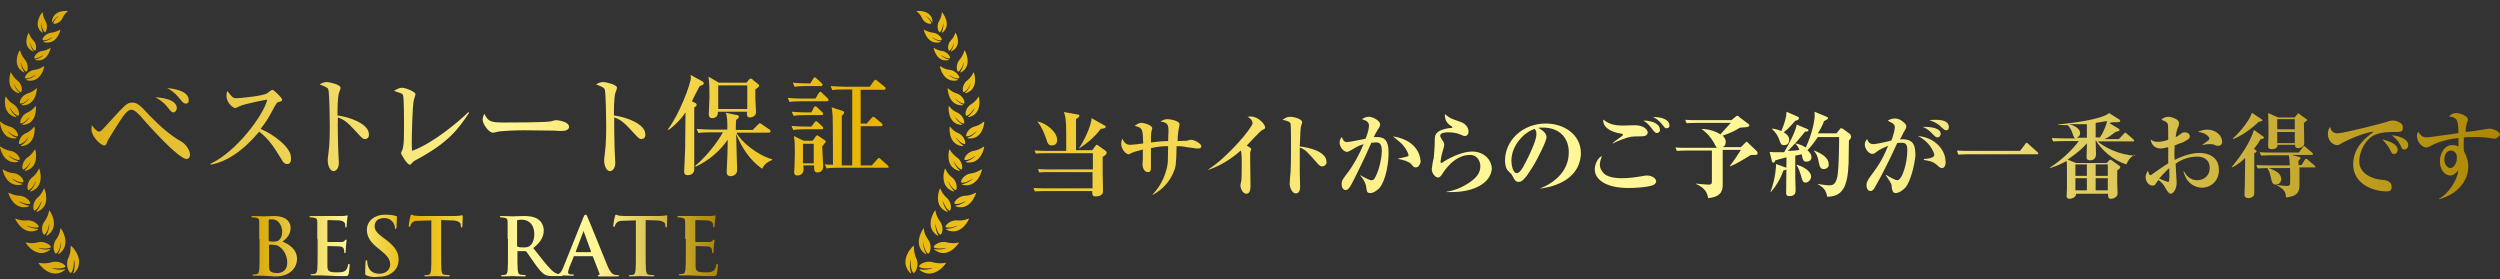 <?xml version="1.0" encoding="utf-8"?>
<!-- Generator: Adobe Illustrator 26.1.0, SVG Export Plug-In . SVG Version: 6.00 Build 0)  -->
<svg version="1.1" id="レイヤー_1" xmlns="http://www.w3.org/2000/svg" xmlns:xlink="http://www.w3.org/1999/xlink" x="0px"
	 y="0px" viewBox="0 0 740.7 82.7" style="enable-background:new 0 0 740.7 82.7;" xml:space="preserve">
<rect x="0" y="0" width="740.7" height="82.7" fill="#333333" stroke="none"/>
<style type="text/css">
	.st0{fill:url(#SVGID_1_);}
	.st1{fill:url(#SVGID_00000089566364436132125320000016493602076617885335_);}
</style>
<linearGradient id="SVGID_1_" gradientUnits="userSpaceOnUse" x1="-1.108249e-02" y1="42.146" x2="740.7" y2="42.146">
	<stop  offset="0" style="stop-color:#D7A400"/>
	<stop  offset="0.202" style="stop-color:#FFF697"/>
	<stop  offset="0.348" style="stop-color:#E7B400"/>
	<stop  offset="0.567" style="stop-color:#FFF697"/>
	<stop  offset="0.742" style="stop-color:#FFF697"/>
	<stop  offset="1" style="stop-color:#AC8600"/>
</linearGradient>
<path class="st0" d="M55.3,47.1c-2.5,0-11.8-10.6-12.1-10.9c-2.5-3-3.5-3.7-4.3-3.7c-1.1,0-2.4,1.8-3.4,3.4
	c-0.5,0.7-3.3,5.2-3.5,5.6c-0.6,1.4-0.6,1.6-1.1,1.6c-1,0-3.8-2.6-3.8-4.8c0-0.5,0.1-0.8,0.1-1.2c0.5,0.7,1.5,1.9,2.1,1.9
	c0.4,0,0.8-0.3,1.5-1.1c4.2-4.6,5.9-6.5,6.9-7.1c0.5-0.3,0.9-0.4,1.5-0.4c1.3,0,2.2,0.6,4.9,3.6c2.9,3,6.1,6,9.9,8.1
	c0.5,0.3,2.3,2,2.3,3.8C56.3,46.3,56,47.1,55.3,47.1z M51.4,33.3c-0.5,0-0.7-0.2-1.9-1.7C48.2,30,47,29.4,46,28.8
	c1.2,0.1,6.4,0.4,6.4,3.3C52.3,32.6,52,33.3,51.4,33.3z M55.1,30.7c-0.5,0-0.9-0.2-1.8-1.4c-1.5-1.9-3.1-2.9-3.8-3.2
	c1.5,0.1,6.4,0.7,6.4,3.5C56,30.4,55.5,30.7,55.1,30.7z M85.1,48.6c-0.9,0-1.4-0.8-1.7-1.4c-2.5-4.1-4-6.2-6.6-8.2
	c-4.9,5.9-9.9,9-14.4,9.8v-0.3c7.7-3.6,15.7-14.4,16.8-19c-0.1,0-6.6,1.2-8.3,2C70,32,69.8,32,69.6,32c-0.5,0-2.5-1.5-2.5-3.6
	c0-0.8,0.1-1.1,0.3-1.4c1.3,1.7,1.6,2.1,2.6,2.1c0.8,0,7.9-0.6,9.2-1.5c0.2-0.2,1.3-1,1.5-1c0.4,0,2.9,2.4,2.9,2.9
	c0,0.4-0.2,0.5-1.3,0.8c-0.3,0.1-0.4,0.4-0.9,1.2c-2.1,3.9-2.5,4.5-4.2,6.7c3.9,1.6,9,5.5,9,8.4C86.3,47.6,86.1,48.6,85.1,48.6z
	 M108.1,41.2c-0.5,0-0.9-0.4-1.4-0.9c-3.4-3.7-4.3-4.7-6.6-5.5c-0.1,2,0.1,9.1,0.1,9.3c0,0.6,0.2,3.6,0.2,4.2c0,1.4-0.7,2.4-1.6,2.4
	s-1.7-1.4-1.7-3.2c0-0.4,0-0.5,0.2-2c0.4-2.7,0.4-6.7,0.4-8.6c0-1.6-0.1-9.1-0.4-10.3c-0.1-0.4-0.2-0.7-2.6-1.6
	c0.5-0.3,1.3-0.7,2.1-0.7c0.6,0,4.1,0.7,4.1,1.7c0,0.3-0.4,1.4-0.5,1.6c-0.4,1.6-0.4,4.8-0.4,6.6c3.7,0.5,9.3,2.5,9.3,5.6
	C109.4,40.8,108.7,41.2,108.1,41.2z M123.8,47.1c-1.2,0.6-1.4,0.8-1.9,1.4c-0.3,0.3-0.4,0.3-0.5,0.3c-0.8,0-2.6-3.2-2.6-3.4
	s0.4-0.9,0.4-1c0.3-0.7,0.3-1.7,0.4-2.1c0.1-1,0.1-5,0.1-6.2c0-1,0-7.3-0.3-7.9c-0.1-0.3-0.4-0.5-1-0.7c-0.2-0.1-1.4-0.5-1.7-0.6
	c1.1-0.6,1.7-0.9,2.4-0.9c1.1,0,4,1.2,4,1.9c0,0.3-0.5,1.6-0.5,1.8c-0.4,1.6-0.6,10.2-0.6,12.5c0,1.1,0,1.8,0.1,2.5
	c6.5-2.4,13.9-8.8,16.7-11.5l0.2,0.2C135.8,38.2,133,42.1,123.8,47.1z M166.4,38.8c-0.5,0-1.3,0-2-0.1c-0.6,0-8.5-0.1-9-0.1
	c-1.9,0-6.8,0.1-8.3,0.5c-0.6,0.2-0.8,0.2-1.1,0.2c-1.2,0-3-2.6-3-3.8c0-0.4,0.1-1,0.5-1.8c1.1,2.3,1.9,2.6,5.8,2.6
	c1.9,0,13.1,0,14.2-0.4c0.5-0.2,0.9-0.3,1.3-0.3c0.1,0,3.8,0.3,3.8,2C168.6,38.2,168,38.8,166.4,38.8z M190,41.2
	c-0.5,0-0.9-0.4-1.4-0.9c-3.4-3.7-4.3-4.7-6.6-5.5c-0.1,2,0.1,9.1,0.1,9.3c0,0.6,0.2,3.6,0.2,4.2c0,1.4-0.7,2.4-1.6,2.4
	c-0.9,0-1.7-1.4-1.7-3.2c0-0.4,0-0.5,0.2-2c0.4-2.7,0.4-6.7,0.4-8.6c0-1.6-0.1-9.1-0.4-10.3c-0.1-0.4-0.2-0.7-2.6-1.6
	c0.5-0.3,1.3-0.7,2.1-0.7c0.6,0,4.1,0.7,4.1,1.7c0,0.3-0.4,1.4-0.5,1.6c-0.4,1.6-0.4,4.8-0.4,6.6c3.7,0.5,9.3,2.5,9.3,5.6
	C191.3,40.8,190.6,41.2,190,41.2z M206,30.5c0.3,0.1,0.4,0.4,0.4,0.6c0,0.4-0.4,0.5-0.7,0.7c0,4.5,0,13.7,0,18.3
	c0,1.8-1.7,1.8-2,1.8c-0.6,0-1-0.3-1-1c0-0.3,0.3-6.1,0.3-7.2c0-2.1,0.1-8.3,0.1-10.4c-1.8,2.7-3.8,4.3-5,5.2l-0.2-0.2
	c3.4-4.4,6.8-13.6,6.8-15.3c0-0.2-0.1-0.5-0.1-0.8l3.5,1.9c0.3,0.2,0.4,0.4,0.4,0.6c0,0.3-0.3,0.5-0.5,0.5c-0.1,0.1-0.5,0.2-0.7,0.3
	c-0.4,0.7-2,3.8-2.3,4.5L206,30.5z M210.4,39.2c-2,0-2.7,0.1-3.5,0.2l-0.5-1.2c1.6,0.1,3.1,0.2,4.6,0.2h4.5c0-2.6,0-3.8-0.5-5
	l3.4,0.7c0.1,0,0.5,0.1,0.5,0.5s-0.4,0.6-0.8,0.9c-0.1,1.2-0.1,2.4-0.1,3h5l1.6-1.6c0.2-0.2,0.4-0.4,0.5-0.4s0.3,0.1,0.6,0.3
	l2.3,1.6c0.2,0.1,0.3,0.3,0.3,0.5c0,0.3-0.3,0.4-0.5,0.4h-9.6c1.3,2.7,6.3,6.7,10.6,7.9v0.2c-1.8,0.7-2.5,1.6-3,2.6
	c-3.6-2.5-6-6.2-7.7-10.3c0,1.7,0.3,9.2,0.3,10.7c0,1.4-1.3,1.8-1.9,1.8c-1.1,0-1.2-0.8-1.2-1.3c0-0.7,0.2-4,0.2-4.6
	c0.1-2.2,0.1-3.5,0.1-4.9c-2.4,3.5-5.7,6.2-9.5,8l-0.1-0.3c4.8-4,7.8-9.2,8.2-9.9C214.2,39.2,210.4,39.2,210.4,39.2z M221.2,24.5
	l0.6-0.8c0.2-0.2,0.4-0.4,0.6-0.4c0.3,0,0.5,0.1,0.7,0.4l1.5,1.2c0.3,0.2,0.3,0.4,0.3,0.5c0,0.4-0.7,0.8-1.1,1.1c0,0.6,0,1,0,2.8
	c0,0.6,0.2,3.3,0.2,3.9c0,1.4-1.5,1.6-1.8,1.6c-0.9,0-0.9-0.7-0.9-1.1v-0.6h-8.6c0,0.5,0,1.9-1.7,1.9c-0.7,0-1-0.5-1-1.1
	c0-0.4,0.2-4.5,0.2-5.3c0-1.7,0-4.4-0.3-5.9l3.1,1.8C213,24.5,221.2,24.5,221.2,24.5z M212.8,25.3v7h8.6v-7H212.8z M245,30h-7.6
	c-2,0-2.7,0.1-3.5,0.2l-0.5-1.2c2,0.2,4.2,0.2,4.6,0.2h3.6l0.9-1.5c0.1-0.2,0.3-0.5,0.5-0.5s0.5,0.2,0.6,0.4l1.6,1.5
	c0.1,0.1,0.3,0.4,0.3,0.5C245.4,30,245.2,30,245,30z M243.5,38.3h-5c-2,0-2.7,0.1-3.5,0.2l-0.5-1.2c2,0.2,4.3,0.2,4.6,0.2h1.3
	l0.9-1.2c0.3-0.4,0.4-0.4,0.5-0.4c0.2,0,0.4,0.2,0.6,0.4l1.2,1.1c0.1,0.1,0.3,0.3,0.3,0.5C244,38.2,243.7,38.3,243.5,38.3z
	 M243.4,34.1h-4.8c-2,0-2.7,0.1-3.5,0.2l-0.5-1.2c1.9,0.2,4.2,0.2,4.6,0.2h1.2l0.7-1.4c0.1-0.2,0.3-0.4,0.5-0.4s0.5,0.3,0.6,0.4
	l1.4,1.3c0,0,0.3,0.3,0.3,0.5C243.9,34.1,243.6,34.1,243.4,34.1z M243.2,25.5h-4.3c-2,0-2.7,0.1-3.5,0.2l-0.5-1.2
	c2,0.2,4.3,0.2,4.6,0.2h0.6l0.8-1.3c0.1-0.2,0.3-0.5,0.5-0.5s0.4,0.2,0.6,0.4l1.4,1.3c0.2,0.2,0.3,0.3,0.3,0.5
	C243.7,25.4,243.4,25.5,243.2,25.5z M243.6,43.4c0,0.9,0.3,5.1,0.3,5.9c0,1.7-1.4,1.8-1.7,1.8c-1,0-1-0.8-1-2.1H238
	c0,0.4,0.1,0.6,0.1,1.1c0,1.9-1.8,1.9-1.8,1.9c-1,0-1-0.7-1-1.1c0-0.2,0.1-1.3,0.1-1.5c0-1.4,0.1-2.7,0.1-4.1c0-1.7,0-3.5-0.3-5
	l2.9,1.4h2.7l0.9-1.3c0.1-0.1,0.2-0.3,0.4-0.3s0.4,0.2,0.6,0.3l1.6,1.1c0.2,0.2,0.4,0.3,0.4,0.5C244.5,42.3,243.7,43.2,243.6,43.4z
	 M241.1,42.6h-3.2v5.8h3.2V42.6z M262.8,49.7h-14.4c-2.3,0-2.9,0.1-3.5,0.2l-0.5-1.2c0.7,0.1,1.3,0.1,2.4,0.1
	c0-11.9-0.1-13.1-0.1-14.4c-0.1-1.5-0.2-1.9-0.3-2.6l3.1,1c0.5,0.2,0.6,0.3,0.6,0.6c0,0.2-0.3,0.6-0.7,0.9V49h3.1V26.5h-2.4
	c-2.3,0-2.9,0.1-3.5,0.2l-0.5-1.2c1.6,0.1,3.1,0.2,4.6,0.2h7l1.2-1.7c0.2-0.3,0.4-0.4,0.5-0.4s0.2,0.1,0.6,0.4l2.1,1.7
	c0.1,0.1,0.3,0.3,0.3,0.5c0,0.3-0.3,0.4-0.5,0.4H255v10h1.8l1.4-1.6c0.4-0.4,0.4-0.4,0.5-0.4c0.2,0,0.3,0.1,0.6,0.3l1.9,1.6
	c0.1,0.1,0.3,0.3,0.3,0.5c0,0.3-0.3,0.4-0.5,0.4h-6V49h3.3l1.6-1.8c0.4-0.4,0.4-0.4,0.5-0.4c0.2,0,0.4,0.2,0.6,0.4l2,1.8
	c0.1,0.1,0.3,0.3,0.3,0.5C263.3,49.7,263,49.7,262.8,49.7z M326.7,46.5c0,0.7,0,4.2,0,4.9s0.1,4.8,0.1,5.1c0,0.7-0.1,1-0.6,1.3
	c-0.4,0.3-1,0.4-1.6,0.4c-1,0-1-0.7-1-1.3v-0.3h-14c-1.6,0-2.2,0.1-3,0.1l-0.4-1c1.6,0.1,3.6,0.1,3.9,0.1h13.6V51h-12.8
	c-1.6,0-2.2,0-3,0.1l-0.4-1c1.6,0.1,3.6,0.1,3.9,0.1h12.4v-4.8h-13.9c-1.6,0-2.2,0-3,0.1l-0.4-0.9c1.6,0.1,3.6,0.1,3.9,0.1h5.5v-5.1
	c0-4.3-0.3-5.4-0.7-6.4l4,0.7c0.3,0,0.6,0.1,0.6,0.4c0,0.3-0.1,0.4-1,1v9.2h4.8l0.9-1.2c0.3-0.3,0.3-0.4,0.4-0.4s0.3,0.1,0.6,0.3
	l2.1,1.5c0.1,0.1,0.3,0.3,0.3,0.4C327.8,45.8,327.6,45.9,326.7,46.5z M311.5,43.1c-0.7,0-1.2-0.7-1.3-1.3c-0.6-1.8-1.5-4.2-2.8-5.7
	V36c2.4,0.4,5.8,3,5.8,5.4C313.3,42.8,312.3,43.1,311.5,43.1z M326.1,38.2c-2.2,3-4.9,4.8-6.4,5.8v-0.1c1.2-1.6,3.7-6.7,3.7-8.9
	l3.9,2.2c0.3,0.1,0.3,0.3,0.3,0.4C327.5,38,327.3,38,326.1,38.2z M354.6,44c-0.1,0-2.7-0.4-3-0.4c-1.3-0.3-2.4-0.3-3-0.3
	c-0.1,5.8-0.3,6.3-0.9,7.7c-1.2,3-3.4,5.2-6.1,6.7l-0.1-0.1c2.8-2.8,4.2-6.7,4.5-9.5c0-0.7,0.1-4.2,0.1-4.8c-1.5,0-3,0.1-5.1,0.6
	c0,0.9,0,4.5,0,5.2c0,1.3,0,1.9-0.9,1.9c-1.2,0-1.6-1.6-1.6-2.2c0-0.3,0.1-1.6,0.1-1.8c0-0.4,0-2.2,0-2.7c-0.9,0.3-2.5,0.6-3.3,1
	c-0.6,0.3-0.7,0.4-0.9,0.4c-0.9,0-2.2-1.6-2.2-3c0-0.1,0-1,0.3-1.6c0.7,1.2,1,1.8,2.5,1.8c0.6,0,3.1-0.3,3.7-0.4
	c-0.1-4.6-0.3-4.6-2.5-5.2c0.4-0.3,1-0.9,2.1-0.9c0.7,0,3.1,0.7,3.1,1.6c0,0.1-0.3,1-0.3,1.2c-0.1,0.6-0.1,2.1-0.1,3
	c2.5-0.3,3.7-0.4,5.1-0.4c0-1,0.1-2.8,0.1-2.8c0-1.9-0.1-2.7-2.4-3c0.7-0.4,1.3-0.7,2.1-0.7c0.6,0,3.6,0.4,3.6,1.6
	c0,0.3-0.3,1.2-0.3,1.5s-0.3,1.5-0.3,3.4c0.7,0,2.1-0.1,2.7-0.1c0.1,0,1-0.3,1.2-0.3c0.6,0,1.8,0.4,2.7,1.2c0.3,0.3,0.4,0.4,0.4,0.9
	C355.8,44,355.2,44,354.6,44z M374,38.5c-0.6,0.3-3.9,3.9-4.6,4.6c0.3,0.3,0.7,0.4,1,0.7c0.1,0.1,0.3,0.1,0.3,0.4
	c0,0.1-0.3,0.9-0.3,1c0,0.6,0,1.2,0,1.8c0,2.4,0.1,6,0.1,8.3c0,1.2-0.4,2.1-1.2,2.1c-1.2,0-1.8-1.8-1.8-2.4c0-0.3,0.3-1.5,0.3-1.6
	c0.1-0.6,0.1-4.2,0.1-5.4c0-0.7,0-3-0.3-3.4c-2.8,2.5-6,4.5-9.5,5.7l-0.1-0.1c5.7-3.6,13.1-12.4,13.1-13.7c0-0.9-0.7-1.5-1.5-1.9
	c0.3,0,0.6-0.1,0.9-0.1c2.4,0,4.3,2.4,4.3,3.1C375,38,374.6,38.3,374,38.5z M391.7,49.3c-0.3,0-0.6-0.1-1.2-0.7
	c-3.4-3.9-3.7-4.2-5.4-4.9c0,0.7,0,4,0,7.2c0,0.7,0.1,3.9,0.1,4.5s-0.1,1.9-1.3,1.9c-1.2,0-1.8-2.1-1.8-2.7c0-0.3,0-0.4,0.1-1.8
	c0.3-1.9,0.3-6.4,0.3-8.6c0-1.2,0-6.6-0.1-7.4c-0.1-0.7-0.9-1-2.4-1.3c0.4-0.3,1.2-0.9,2.2-0.9c1.3,0,3.6,0.7,3.6,1.6
	c0,0.3-0.4,1.3-0.4,1.5c-0.1,0.7-0.1,1-0.3,5.7c3,0.3,7.9,1.6,7.9,4.5C393.2,48.3,392.7,49.3,391.7,49.3z M408.7,55.7
	c-0.9,0.9-1.8,1.5-2.7,1.5c-1,0-1-0.4-1.2-1.6c-0.1-1.5-1.2-3-1.8-3.6v-0.1c0.7,0.4,2.7,1.5,3.3,1.5c0.4,0,0.7-0.1,1-0.6
	c1.6-2.7,2.1-6.9,2.1-7.9c0-1.9-0.4-2.7-1.6-2.7c-0.1,0-0.6,0-1.5,0.1c-2.2,5.1-4.2,8.9-4.9,10.4c-1.6,3.3-2.1,3.6-2.7,3.6
	c-0.9,0-1.2-1-1.2-1.8c0-1,0.3-1.3,1.3-2.7c2.2-2.7,4.2-6.6,5.2-9.1c-1.8,0.6-2.2,0.9-3.9,1.9c-0.3,0.1-0.6,0.4-1,0.4
	c-0.9,0-2.2-1.3-2.2-2.8c0-0.9,0.4-1.3,0.7-1.6c0.4,1.3,0.9,1.5,1.5,1.5c0.9,0,4.8-0.9,5.5-1c0.7-1.8,1-3,1-3.9c0-1.2-1-1.5-2.1-1.9
	c0.6-0.4,1.3-0.7,2.1-0.7c1.2,0,3.3,1.2,3.3,2.2c0,0.4-0.1,0.9-0.7,1.6c-0.3,0.6-0.7,1.2-1.2,2.2c0.1,0,0.6,0,1,0
	c2.4,0,3.4,1.3,3.4,4.5C411.5,48,410.6,53.5,408.7,55.7z M419.4,49.6c-0.4,0-0.6-0.1-1.3-1c-0.6-0.7-2.4-1.3-3.9-1.5V47
	c0.6-0.1,2.7-0.6,3-0.7c0.1-0.1,0.1-0.3,0.1-0.4c0-0.4-0.7-1.9-1.8-3.1c-1-1-2.1-1.8-2.8-2.4c8.2,1.3,8.2,7.2,8.2,7.6
	C420.7,48.7,420.4,49.6,419.4,49.6z M430.1,56.9c-0.6,0-1,0-1.5,0v-0.1c2.7-0.4,5.1-1.5,7.3-3.1c1.6-1.2,2.7-2.5,2.7-4.5
	c0-1-0.6-3.3-3.1-3.3c-4.6,0-7.7,4.8-8.2,5.7c-0.3,0.4-0.7,1-1.2,1c-0.9,0-1.9-1.3-1.9-2.5c0-0.4,0.4-2.8,0.6-3.3
	c0.1-1.5,0.3-3.3,0.3-5.4c0-1.3,0.1-2.7,3.9-3.4c0.1,0,1-0.1,1.2-0.1l0.1-0.1c0-0.1,0-0.1-0.1-0.3c-1-0.6-2.1-1.5-2.1-3.3
	c0-0.1,0-0.3,0-0.4c1.5,1.3,1.8,1.3,4.3,2.2c2.4,0.7,2.7,2.4,2.7,3c0,1-0.7,1.3-1,1.3c-0.4,0-0.7-0.1-1.3-0.4
	c-1.6-0.7-3.3-0.7-3.7-0.7s-2.4,0-2.4,1c0,0.4,0.3,0.7,0.6,1.3c0.3,0.3,0.6,0.9,0.6,1.3s-0.1,0.7-0.4,1.8c-0.4,1.2-0.7,3-0.7,3.3
	c0,0.1,0,0.4,0.3,0.4c0.1,0,1.8-1.2,2.2-1.3c3-1.6,5.4-2.1,6.9-2.1c3.4,0,5.8,2.4,5.8,5.2C441.6,54.1,437,56.9,430.1,56.9z
	 M456.2,55.9L456.2,55.9c4-1.6,8.6-4.9,8.6-10.8c0-4-2.5-7.3-7.7-7.3c-0.7,0-1,0-1.3,0.1c2.4,1.3,2.4,2.4,2.4,2.8c0,1-2.4,6-4.2,8.9
	c-2.1,3.4-3.1,4.3-4,4.3s-1.2-0.4-1.9-1.8c-0.3-0.6-0.4-0.6-1-1.2c-0.9-0.7-1.2-2.1-1.2-3.3c0-6,5.2-11,12.1-11
	c5.2,0,10.4,3.1,10.4,8.9C468,54.3,458.3,55.6,456.2,55.9z M454.7,38.2c-3.1,0.9-6.9,4.9-6.9,9.4c0,1.2,0.4,3.7,1.6,3.7
	s2.4-2.8,3.6-5.2c0.6-1.3,2.2-4.6,2.2-6.3C455.3,38.9,454.8,38.3,454.7,38.2z M489.9,54.8c-1.6,0.7-5.7,0.9-7.4,0.9
	c-7,0-10-2.7-10-5.5c0-1.3,0.7-3.3,2.1-4c-0.1,0.6-0.6,1.5-0.6,2.5c0,1.2,0.6,2.1,1.3,2.8c1.5,1.3,4.6,1.3,5.1,1.3
	c2.5,0,4.3-0.3,6.6-0.7c0.6-0.1,0.7-0.1,1-0.1c1.2,0,2.7,0.7,2.7,1.8C490.6,54.4,490,54.7,489.9,54.8z M486,40.4c-2.4,0-3,0-5.4,0.9
	c-1.6,0.6-2.2,0.9-2.7,1.2l-0.1-0.1c0.3-0.3,0.7-0.6,2.1-1.6c0.4-0.3,1-0.7,1-0.9c0-0.1-0.4-0.3-0.4-0.3c-1.2-0.1-5.7-1-5.5-4.2
	c2.1,1.8,4.5,1.8,6.3,1.8c0.4,0,2.5-0.1,3-0.1c2.7,0,3.9,1.3,3.9,2.2C488.1,40.3,487,40.4,486,40.4z M490.9,39.4
	c-0.4,0-0.6-0.1-1.5-1.3c-1-1.3-1.3-1.6-2.5-2.4c3.3,0.1,4.9,1.3,4.9,2.7C491.9,38.9,491.5,39.4,490.9,39.4z M493.7,38
	c-0.4,0-0.4-0.1-1.3-1.2c-1.2-1.5-2.2-1.9-2.7-2.1c0.3,0,0.4,0,0.7,0c1.5,0,4.2,0.6,4.2,2.4C494.8,37.6,494.3,38,493.7,38z
	 M519.8,45.9c-0.9,0-1,0-1.2,0.1c-3.6,2.2-4,2.4-6,3.3l-0.1-0.1c1.2-1.5,2.2-3.1,3.3-4.8h-5.4v10.3c0,1.2,0,3.6-4.3,4
	c-0.3-1.6-0.9-3-3.6-4.2v-0.1c0.7,0.1,3.3,0.3,3.7,0.3c1,0,1-0.4,1-1.2v-8.9h-7.4c-1.9,0-2.4,0.1-3,0.1l-0.4-1
	c1.3,0.1,2.5,0.1,3.9,0.1h8.5c-0.3-0.1-0.4-0.3-1-1.5c-0.9-1.6-2.1-3-3.6-4l0.1-0.1c2.2,0.1,4,0.7,5.4,1.6c0.9-1,1.8-1.9,3.1-3.4
	h-10.1c-1.9,0-2.4,0.1-3,0.1l-0.4-1c1.3,0.1,2.5,0.1,3.9,0.1h9.8l1.2-1c0.1-0.1,0.3-0.3,0.6-0.3c0.1,0,0.4,0.1,0.4,0.3l2.8,2.1
	c0.1,0.1,0.3,0.3,0.3,0.4c0,0.4-0.6,0.6-1.2,0.6c-1.5,0.1-1.6,0.1-1.9,0.3c-0.9,0.6-2.2,1.3-4.8,2.2c0.3,0.3,0.9,0.9,0.9,1.8
	c0,0.6-0.1,1.3-1,1.6h5.5l1.3-1.3c0.1-0.1,0.3-0.3,0.4-0.3c0.1,0,0.3,0.1,0.4,0.3l2.5,2.4c0.1,0.1,0.3,0.3,0.3,0.6
	C521,45.9,520.2,45.9,519.8,45.9z M547.8,41.6c0,1-0.1,5.8-0.1,6.9c-0.3,6.9-1.8,9.7-6.3,9.8c-0.4-1.5-0.6-2.5-2.8-3.7v-0.1
	c1.8,0.3,2.5,0.4,3.4,0.4s2.1-0.1,2.5-3.4c0.3-2.2,0.4-8.2,0.4-10.9h-6.3c-1.5,2.2-2.5,3.3-3.1,3.9c0.3,0.3,1.2,1,1.2,2.1
	c0,0.9-0.7,1.3-1.5,1.3c-0.9,0-1-0.6-1.2-1.2c0-0.1-0.1-0.9-0.3-1c-0.3,0.1-1.5,0.4-1.8,0.4c0,1.3,0,6.1,0,6.7s0.1,3,0.1,3.4
	c0,0.7,0,1.9-1.8,1.9c-0.9,0-1-0.4-1-0.9c0-1.6,0.1-9.1,0.1-10.6c-2.1,0.6-2.7,0.7-3.3,0.9c-0.1,0.3-0.3,0.7-0.6,0.7
	s-0.3-0.3-0.4-0.4l-0.7-2.8c0.7,0.1,1.6,0.1,2.4,0.1c0.6,0,1.3,0,1.9,0c1.6-2.7,3.6-6.6,3.7-8.2l3.1,1.3c0.3,0.1,0.4,0.3,0.4,0.4
	c0,0.3-0.3,0.4-1,0.4c-1.5,1.9-3.6,4.3-5.1,5.7c0.6,0,3-0.1,3.4-0.3c-0.1-0.3-0.4-1.2-1.2-1.8l0.1-0.1c0.6,0.1,1.8,0.4,3,1.2
	c0.7-1.5,1.6-3.7,2.2-6.3c0.3-1.6,0.6-2.8,0.4-4.3l3.6,1.5c0.1,0.1,0.4,0.1,0.4,0.4c0,0.3-0.3,0.4-1.2,0.9c-0.3,0.9-0.7,1.8-1.8,3.6
	h5.5l1-1.2c0.1-0.3,0.3-0.3,0.4-0.3c0.1,0,0.3,0.1,0.4,0.1l2.1,1.5c0.1,0.1,0.3,0.3,0.3,0.4C548.7,40.8,548.1,41.3,547.8,41.6z
	 M528.4,50.5c-0.9,2.5-1.9,4.2-3.7,6.4l-0.1-0.1c1.5-4.2,1.6-7.3,1.6-8.2l2.8,1c0.1,0,0.4,0.1,0.4,0.4
	C529.3,50.2,529,50.4,528.4,50.5z M531.9,35.8c-0.9,1-1.8,2.1-3.4,3.4c0.6,0.4,1.6,1,1.6,2.2s-0.7,1.6-1.5,1.6c-0.9,0-1-0.3-1.5-1.8
	c-0.6-1.5-1.2-2.1-2.1-3l0.1-0.1c0.9,0.1,1.9,0.4,2.7,0.7c1-2.5,1.5-4.2,1.5-5.7l3.4,1.5c0.1,0.1,0.3,0.1,0.3,0.4
	C532.9,35.6,532.5,35.6,531.9,35.8z M535,54.1c-0.9,0-1-0.6-1.5-2.4c-0.3-1-0.6-1.8-1.2-2.8l0.1-0.1c1.3,0.4,4.2,1.6,4.2,3.6
	C536.5,53.4,535.6,54.1,535,54.1z M540.4,50.1c-1,0-1.2-0.6-1.5-1.8c-0.4-2.4-1-3.1-1.5-3.6l0.1-0.1c2.2,0.9,4.3,2.1,4.3,4
	C542,49.6,541,50.1,540.4,50.1z M564.5,55.6c-0.9,1-2.1,1.6-2.8,1.6c-0.9,0-1-0.6-1.2-1.6c0-0.9-0.1-1.3-1.8-3.7l0.1-0.1
	c0.4,0.3,2.7,1.6,3.3,1.6c1.5,0,3-5.1,3-8.9c0-1.9-0.6-2.2-1.8-2.2c-0.4,0-0.9,0-1.2,0.1c-0.3,0.6-2.2,4.8-2.7,5.7
	c-0.4,0.7-2.2,4.5-2.7,5.2c-1.2,2.2-1.6,3.3-2.5,3.3s-1.2-1-1.2-1.8c0-0.7,0.3-1.2,0.7-1.9c2.5-3.4,3.9-5.2,5.7-9.7
	c-0.6,0.3-2.5,1-3.4,1.8c-0.4,0.3-0.7,0.6-1.3,0.6c-1,0-2.2-1.5-2.2-2.8c0-0.7,0.4-1.3,0.7-1.6c0.4,1.3,1.2,1.5,1.8,1.5
	c0.3,0,0.6,0,0.9-0.1c0.9-0.1,3.6-0.7,4.5-1c0.4-1,1-3,1-3.9c0-0.7-0.4-1.2-2.1-1.9c0.4-0.3,1-0.7,2.1-0.7c1.5,0,2.5,1,3.1,1.6
	c0.1,0.1,0.3,0.4,0.3,0.7c0,0.4-0.1,0.7-0.6,1.5c-0.3,0.4-0.7,1.5-1.3,2.4c3.9-0.3,4.6,1.5,4.6,4.8
	C567.3,48.6,566.1,53.8,564.5,55.6z M575.4,49.8c-0.4,0-0.7-0.1-1.5-0.9c-1.3-1.2-2.8-1.3-3.9-1.5v-0.3c2.4-0.1,3.1-0.7,3.1-1.2
	s-0.7-2.1-1.9-3.4c-0.9-1-2.1-1.8-3-2.2c5.4,0.4,8.2,4.5,8.2,7.3C576.6,48.1,576.4,49.8,575.4,49.8z M574,40.7
	c-0.3,0-0.6-0.1-1.6-1.2c-1-1-1.8-1.6-2.8-1.9c2.7-0.1,5.4,0.4,5.4,2.1C574.9,40.3,574.6,40.7,574,40.7z M576.7,38.6
	c-0.4,0-0.7-0.1-1.8-1.2c-1-1-2.4-1.5-3.3-1.8c0.6-0.1,1.2-0.1,2.1-0.1c0.6,0,3.7,0,3.7,2.1C577.4,38.2,577.2,38.6,576.7,38.6z
	 M598.5,44.7l1.6-2.1c0.1-0.3,0.3-0.3,0.4-0.3s0.3,0.1,0.4,0.3l2.7,2.4c0.1,0.1,0.3,0.3,0.3,0.4c0,0.3-0.1,0.3-0.4,0.3h-20.3
	c-1.6,0-2.2,0.1-3,0.1l-0.4-1.2c1.3,0.1,2.5,0.1,3.9,0.1H598.5L598.5,44.7L598.5,44.7z M630,48.7c-4-1.2-7.4-4.3-9.1-7.2
	c0,0.7,0.1,3.6,0.1,4.2c0,1.8-1.5,1.8-1.8,1.8c-1,0-1-0.7-1-1c0-0.4,0.1-2.5,0.1-3c0-0.3,0-0.4,0-1c-2.4,2.7-5.4,4.5-5.7,4.8l2.5,1
	h9.1l0.6-0.7c0.1-0.1,0.3-0.3,0.4-0.3c0.1,0,0.3,0.1,0.6,0.3l2.1,1.5c0.1,0.1,0.3,0.1,0.3,0.4c0,0.3-0.3,0.6-0.9,1
	c0,0.9,0,2.5,0,3.6c0,0.6,0.1,2.8,0.1,3.3c0,1-1.3,1.5-1.9,1.5c-1,0-0.9-0.6-0.9-1.5h-9.5c0,1.2-1.5,1.5-1.9,1.5
	c-0.7,0-0.9-0.3-0.9-0.9c0-0.3,0.1-1.8,0.1-2.1c0-0.9,0-2.5,0-4.9c0-2.2,0-2.7-0.1-3.3c-2.7,1.5-4.2,1.8-4.9,2.1l-0.1-0.1
	c3.9-2.5,7-5.7,8.6-7.9h-4.6c-1.6,0-2.2,0.1-3,0.1l-0.4-1c1.6,0.1,3.6,0.1,3.9,0.1h3.1c-0.3-0.1-0.4-0.3-0.7-1
	c-0.3-1-0.7-2.1-1.5-2.8l0.1-0.1c-1.6,0-2.4-0.1-3.1-0.1v-0.1c4-0.4,13-1.5,15.2-3.4l3,1.9c0.1,0,0.3,0.3,0.3,0.4
	c0,0.3-0.4,0.4-0.9,0.4c-0.1,0-0.9,0-1,0c-0.4,0-1,0.1-1.3,0.3l2.7,1.6c0.1,0.1,0.3,0.3,0.3,0.4c0,0.4-0.6,0.4-1.2,0.6
	c-1.6,1.2-2.4,1.8-3.3,2.1h4.3l1.5-1.6c0.1-0.1,0.3-0.3,0.4-0.3c0.1,0,0.3,0.1,0.4,0.3l1.9,1.6c0.1,0.1,0.3,0.3,0.3,0.4
	c0,0.3-0.1,0.3-0.4,0.3h-10.4c2.1,1.8,6.4,4,11,4.2v-0.3C630.9,46.8,630.5,47.6,630,48.7z M612.9,36.8c0.9,0.1,3.4,1,3.4,2.7
	c0,0.6-0.4,1-1,1.3h3c0-2.5,0-3,0-4C615.6,36.8,614.1,36.8,612.9,36.8z M618.3,48.7h-3.4v3.4h3.4V48.7z M618.3,52.8h-3.4v3.6h3.4
	V52.8z M624.5,48.7h-3.6v3.4h3.6V48.7z M624.5,52.8h-3.6v3.6h3.6V52.8z M620.9,36.4c0,3,0,3.3,0,4.3h1.3c0.9-1.3,1.9-3.7,2.1-4.8
	C623.6,35.9,622.6,36.2,620.9,36.4z M652.4,55.6c-0.4,0-4.3,0-5.5-4.9h0.1c0.7,1.2,1.8,2.7,4,2.7c2.1,0,3.7-1.5,3.7-3.6
	c0-2.7-2.1-3.4-3.7-3.4c-2.2,0-4.5,0.7-6.4,2.1c0,0.9,0.3,5.4,0.3,5.5c0,2.1-1,3.4-1.8,3.4c-0.6,0-1.2-1.2-1.5-1.6
	c-0.4-1-1.2-1.8-2.1-2.5c-0.1,0.3-0.6,0.7-0.7,1c-0.3,0.4-0.4,0.7-1,0.7c-1.2,0-2.1-1.3-2.1-2.5c0-0.1,0-1,0.7-1.9
	c0,0.1,0.3,0.9,0.3,1c0.1,0.1,0.3,0.3,0.4,0.3s0.4-0.1,0.7-0.4c1.5-1,3.4-2.4,4.6-3.1v-4.8c-0.6,0.1-1.5,0.4-2.2,0.4
	c-1.3,0-2.8-0.7-3-2.7c0.7,0.6,1.2,0.7,2.1,0.7c0.6,0,1.5,0,3.1-0.6c0-0.9,0-4-0.1-4.6c-0.3-0.7-0.9-0.9-1.9-1.3
	c0.4-0.6,1.3-0.9,2.1-0.9s3.1,0.7,3.1,1.8c0,0.3-0.1,0.7-0.1,0.9c-0.6,1.2-0.6,1.5-0.9,3.3c0.4-0.1,0.7-0.4,1.2-0.7
	c0.7-0.6,1-0.7,1.5-0.7c0.7,0,1.5,0.4,1.5,1.2c0,0.7-0.6,1-2.1,1.8c-0.4,0.1-1.2,0.4-2.4,0.9c-0.1,1.8-0.1,3.1,0,4.3
	c3.4-1.8,6.3-2.1,7.3-2.1c2.8,0,5.8,1.3,5.8,4.9C657.6,53.1,655.4,55.6,652.4,55.6z M642.7,49.8c-0.7,0.6-2.5,2.5-3,3.1
	c0.9,0.4,2.4,1,2.7,1c0.1,0,0.3,0,0.3-0.9C642.8,52.6,642.7,50.2,642.7,49.8z M657.1,43.2c-0.4,0-0.6-0.1-1.3-0.4
	c-0.3-0.1-1-0.1-1.2-0.1c-0.6,0-0.9,0-2.1,0.3v-0.1c2.1-1.5,2.1-1.5,2.1-1.9s-1.2-1.8-3.4-1.9c0.7-0.4,1.8-0.7,2.7-0.7
	c2.7,0,4.5,1.8,4.5,3.7C658.3,43.2,657.3,43.2,657.1,43.2z M669.7,41.3c-0.3,0.6-0.7,1.3-1.9,2.8l0.4,0.3c0.3,0.1,0.4,0.3,0.4,0.4
	c0,0.3-0.4,0.4-0.7,0.6c0,1.6,0,10,0,11.8c0,0.3,0,0.6-0.3,0.9c-0.3,0.4-0.9,0.6-1.3,0.6c-1.3,0-1.3-0.7-1.3-1.2
	c0-0.4,0.1-2.4,0.1-2.8c0-1.5,0.1-6,0.1-7.9c-0.7,0.7-2.4,2.2-3.9,2.8l-0.1-0.1c2.8-3.4,5.5-7.3,6.6-11l2.7,1.9
	c0.1,0.1,0.3,0.3,0.3,0.4C670.7,41.1,670.3,41.1,669.7,41.3z M669.2,36.1c-2.8,2.7-5.8,4.5-7.6,5.1l-0.1-0.1c3-2.8,5.1-5.8,5.7-7.7
	l2.8,1.9c0.1,0.1,0.3,0.1,0.3,0.4C670.3,35.9,669.8,35.9,669.2,36.1z M685.9,49.6h-4.6c0,0.7,0,4.5,0,4.6c0,2.1,0,3.9-4,4.3
	c-0.1-1.8-0.6-2.4-2.7-3.6v-0.1c0.9,0.1,2.2,0.3,3,0.3c0.4,0,0.9-0.1,0.9-0.7c0.1-1.3,0-3.4,0-4.6h-6.6c-1.9,0-2.4,0.1-3,0.1l-0.4-1
	c1.3,0.1,2.5,0.1,3.9,0.1h6c0-0.3,0-2.1-0.3-3h-5.2c-1.9,0-2.4,0.1-3,0.1l-0.4-1c1.3,0.1,2.5,0.1,3.9,0.1h7.7l1.2-1.6
	c0.1-0.3,0.3-0.3,0.4-0.3s0.1,0,0.4,0.3l1.9,1.6c0.1,0.1,0.3,0.3,0.3,0.4c0,0.3-0.3,0.3-0.4,0.3H679l2.2,0.6
	c0.3,0.1,0.4,0.1,0.4,0.4c0,0.1,0,0.1-0.6,0.7c0,0.4,0,0.7,0,1.3h0.9l1-1.6c0.1-0.1,0.3-0.3,0.4-0.3c0.1,0,0.1,0.1,0.4,0.3l1.9,1.6
	c0.1,0.1,0.3,0.3,0.3,0.4C686.3,49.6,686,49.6,685.9,49.6z M674.3,54.7c-1,0-1.2-0.7-1.5-2.2s-0.7-2.1-1-2.7l0.1-0.1
	c2.7,0.9,4,1.9,4,3.4C675.8,54.3,674.9,54.7,674.3,54.7z M682.6,36.4c0,0.9,0.1,5.1,0.1,6c0,1.3-1.5,1.5-1.8,1.5c-0.1,0-1,0-0.9-1
	h-5.2c0,0.9-0.7,1.3-1.6,1.3c-0.6,0-1.2-0.1-1.2-0.9c0-0.4,0.1-2.5,0.1-3c0-1.5,0-3,0-3.4c0-1.8-0.1-2.2-0.1-3.4l3,1.3h4.9l0.7-0.9
	c0.1-0.3,0.3-0.3,0.4-0.3s0.1,0.1,0.4,0.3l1.8,1.3c0.3,0.1,0.4,0.3,0.4,0.4C683.5,35.8,682.9,36.1,682.6,36.4z M679.9,35.3h-5.2v3
	h5.2V35.3z M679.9,39.1h-5.2v3.3h5.2V39.1z M709.9,39.1c-2.2,0-4.5,0-6.6,1c-2.4,1.3-4.3,4.6-4.3,7.7c0,3.7,3.9,5.1,6,5.4
	c1.9,0.1,3.6,0.4,3.6,2.2c0,1.2-0.7,1.3-1.6,1.3c-3.7,0-9.8-2.1-9.8-8c0-5.4,4.3-8.3,6.1-9.7c-2.4,0.1-7.9,2.5-8.9,3.1
	c-1.2,0.7-1.5,0.9-1.9,0.9c-1.2,0-2.8-1.2-2.8-3.3c0-1,0.4-1.8,0.6-2.1c0.4,1.2,1,1.9,2.2,1.9c1.9,0,13.9-3.1,14.7-3.4
	c0.7-0.3,1.2-0.4,1.9-0.4s2.8,0.6,2.8,1.9C712.1,39.1,711.1,39.1,709.9,39.1z M709.3,45.6c-0.6,0-0.6-0.1-1.3-1.5
	c-0.6-1-1.2-1.8-2.2-2.8c1.3,0.3,4.6,1.2,4.6,3.1C710.3,44.9,710.2,45.6,709.3,45.6z M712.4,44.3c-0.6,0-0.7-0.1-1.3-1.5
	c-0.7-1.3-1.5-1.9-2.4-2.7c1.8,0.1,4.8,1,4.8,2.8C713.5,43.8,713,44.3,712.4,44.3z M739.1,41.1c-0.4,0-2.4-0.4-2.8-0.4
	c-1.2-0.1-2.4-0.1-3.6-0.1c-1.3,0-2.1,0-2.7,0.1c-0.1,1.9-0.1,3,0,4c0.4,0.9,1.3,2.5,1.3,4.6c0,4.5-3.4,8.3-8.6,9.7l-0.1-0.1
	c3-1.6,5.5-5.7,5.8-8.5C727.9,51,727,52,726,52c-1.8,0-3.1-1.9-3.1-4.2s1.3-4.8,3.6-4.8c0.7,0,1.3,0.1,1.9,0.4c0-0.1,0-1.8,0-2.5
	c-1.5,0.1-5.4,0.7-8.6,2.5c-0.3,0.1-0.6,0.3-1,0.3c-1,0-2.7-1.5-2.7-3.4c0-0.6,0.1-0.9,0.4-1.2c0.7,1,1.2,1.6,2.4,1.6
	c0.6,0,0.7,0,5.5-0.7c0.6-0.1,3.4-0.4,4-0.6c-0.1-4-0.4-4.6-2.8-4.9c0.4-0.4,0.9-1,2.2-1s3.4,1,3.4,1.9c0,0.1-0.1,0.7-0.3,1
	c-0.3,1-0.4,2.2-0.4,2.7c1.6-0.1,4.8-0.6,6.3-0.9c0.1,0,0.6-0.1,0.9-0.1c0.6,0,3,0.7,3,1.9C740.1,40.8,739.5,41.1,739.1,41.1z
	 M726.1,44.6c-1.2,0-1.9,1.3-1.9,2.7c0,1.3,0.9,2.5,1.8,2.5s1.9-1.3,1.9-2.8C728.1,45.6,727.3,44.6,726.1,44.6z M270.6,80.8
	c0.4,0.5,1.9-2,0.9-4.2s-0.6-3.8-0.8-3.8c-0.2,0-4.6,4.3-1.1,8c0,0,0.6,0.4,0.3-0.2c-0.4-0.9-0.4-2.9-0.1-3.7
	C269.8,76.9,269.6,79.8,270.6,80.8 M274.1,75.2c0,0,0.6,0.3,0.2-0.2c-0.5-0.8-0.9-2.6-0.8-3.4c0,0,0.3,2.7,1.4,3.5
	c0.5,0.4,1.5-2.2,0.1-4.1s-1.2-3.4-1.4-3.4C273.6,67.7,270.2,72.4,274.1,75.2 M277.9,69.5c-0.5-0.7-0.9-2.6-0.8-3.3
	c0,0,0.4,2.6,1.4,3.3c0.5,0.3,1.4-2.1,0-3.9c-1.3-1.8-1.3-3.3-1.4-3.3c-0.2,0.1-3.3,4.8,0.5,7.4C277.6,69.8,278.2,70,277.9,69.5
	 M280.7,62.5c-0.6-0.6-1.4-2.2-1.4-3c0,0,0.9,2.4,2,2.9c0.5,0.2,0.9-2.3-0.8-3.8c-1.6-1.4-1.9-2.9-2-2.8c-0.1,0.1-2.2,5.2,2,6.9
	C280.6,62.7,281.2,62.9,280.7,62.5 M280.9,53.5c0,0,1,2.4,2.2,2.8c0.5,0.2,0.7-2.4-1-3.7s-2-2.8-2.1-2.7s-1.9,5.3,2.4,6.8
	c0,0,0.6,0.1,0.1-0.3C281.9,55.8,281,54.2,280.9,53.5 M282.5,47.7c0,0,1.2,2.2,2.3,2.5c0.5,0.2,0.5-2.3-1.2-3.5s-2.2-2.5-2.3-2.5
	c-0.1,0.1-1.5,5.3,2.8,6.4c0,0,0.6,0.1,0.1-0.3C283.5,49.8,282.6,48.3,282.5,47.7 M283.1,40.6c0,0,1.5,2,2.7,2.1
	c0.5,0.1,0.1-2.4-1.8-3.2s-2.5-2.1-2.6-2s-0.6,5.3,3.7,5.8c0,0,0.6,0,0.1-0.3C284.5,42.5,283.3,41.2,283.1,40.6 M282.9,34.6
	c0,0,1.5,1.9,2.6,2c0.5,0,0.1-2.3-1.8-3.2c-1.9-0.8-2.5-2.1-2.6-2s-0.5,5.3,3.7,5.6c0,0,0.6,0,0.1-0.3
	C284.2,36.4,283.1,35.2,282.9,34.6 M283.5,27.7c-1.9-0.6-2.7-1.7-2.7-1.6c-0.1,0.1,0.1,5.2,4.3,5.1c0,0,0.6-0.1,0-0.3
	c-0.8-0.3-2-1.4-2.3-1.9c0,0,1.7,1.7,2.8,1.7C286.1,30.5,285.4,28.3,283.5,27.7 M281,22.1c0,0,2,1.4,3.1,1.1
	c0.5-0.1-0.6-2.2-2.6-2.5c-2-0.2-2.9-1.2-3-1.1c-0.1,0.2,1,5.1,5.1,4.2c0,0,0.5-0.2,0-0.3C282.8,23.4,281.4,22.6,281,22.1
	 M279.1,15.1c-1.7-0.2-2.5-1.1-2.5-0.9c0,0.1,0.9,4.4,4.4,3.6c0,0,0.5-0.2,0-0.2c-0.7-0.1-1.9-0.8-2.2-1.3c0,0,1.7,1.2,2.6,1
	C281.8,17.1,280.8,15.3,279.1,15.1 M276.1,11c0,0,1.8,1.2,2.8,0.9c0.5-0.1-0.6-2-2.4-2.2s-2.7-1-2.8-0.9c0,0.2,1.1,4.6,4.8,3.7
	c0,0,0.5-0.2,0-0.3C277.8,12.2,276.5,11.5,276.1,11 M273.2,5.4c0.7,1.6,2.7,1.9,2.7,1.5c-0.1-1-1.7-2.2-1.7-2.2
	c0.5,0.2,1.6,1.1,1.9,1.8c0.2,0.4,0.2-0.1,0.2-0.1c-0.3-3.6-4.6-3.2-4.8-3.1C271.4,3.3,272.5,3.8,273.2,5.4 M272.4,79.1
	c1.1,0.8,4,0.3,4,0.3c-0.7,0.4-2.7,0.7-3.6,0.4c-0.7-0.2-0.2,0.3-0.2,0.3c4.1,3,7.7-2,7.7-2.2s-1.5,0.5-3.9-0.2
	S271.8,78.7,272.4,79.1 M284.1,71.9c0-0.2-1.4,0.5-3.6-0.1s-4.3,1.2-3.8,1.5c1.1,0.7,3.8,0.1,3.8,0.1c-0.6,0.4-2.5,0.7-3.4,0.4
	c-0.6-0.2-0.1,0.3-0.1,0.3C280.8,76.9,284.1,72.1,284.1,71.9 M287.1,64.8c0-0.2-1.3,0.7-3.5,0.5s-3.9,1.8-3.4,2
	c1.2,0.5,3.6-0.5,3.6-0.5c-0.6,0.5-2.3,1-3.2,1c-0.6-0.1-0.1,0.3-0.1,0.3C284.7,70.1,287.1,65,287.1,64.8 M289.2,57.1
	c0-0.2-1.1,0.8-3.3,0.9c-2.2,0.1-3.6,2.2-3,2.4c1.2,0.3,3.4-0.9,3.4-0.9c-0.5,0.5-2.1,1.3-3,1.4c-0.6,0,0,0.3,0,0.3
	C287.6,62.5,289.2,57.3,289.2,57.1 M290.9,50.2c-0.1-0.2-1.1,0.9-3.2,1.2c-2.2,0.2-3.4,2.5-2.8,2.7c1.2,0.3,3.3-1.2,3.3-1.2
	c-0.4,0.6-2,1.5-2.9,1.6c-0.6,0.1,0,0.3,0,0.3C289.7,55.7,291,50.4,290.9,50.2 M291.6,43.4c-0.1-0.1-1,0.9-3.1,1.3
	c-2.1,0.3-3.2,2.6-2.6,2.7c1.2,0.2,3.2-1.3,3.2-1.3c-0.4,0.6-1.9,1.5-2.7,1.7c-0.6,0.1,0,0.3,0,0.3
	C290.7,48.8,291.7,43.5,291.6,43.4 M291.6,36c-0.1-0.1-0.9,1-2.9,1.5s-2.8,2.8-2.3,2.9c1.2,0.1,3-1.6,3-1.6
	c-0.3,0.6-1.7,1.7-2.5,1.9c-0.6,0.2,0,0.3,0,0.3C291.3,41.4,291.7,36.2,291.6,36 M290,28.6c-0.1-0.1-0.5,1.2-2.3,2.3
	s-1.9,3.5-1.3,3.4c1.1-0.3,2.4-2.4,2.4-2.4c-0.1,0.6-1.1,2-1.8,2.5c-0.5,0.3,0.1,0.3,0.1,0.3C291.2,33.7,290.1,28.7,290,28.6
	 M288.5,21.4c-0.1-0.1-0.4,1.2-2,2.5c-1.6,1.2-1.4,3.6-0.9,3.4c1.1-0.4,2-2.6,2-2.6c-0.1,0.6-0.8,2.1-1.5,2.6
	c-0.4,0.4,0.1,0.3,0.1,0.3C290.2,26.3,288.6,21.5,288.5,21.4 M285.8,14.9c-0.1-0.1-0.2,1.3-1.5,2.8s-0.8,3.8-0.3,3.5
	c1-0.6,1.6-2.9,1.6-2.9c0,0.6-0.5,2.2-1,2.9c-0.4,0.4,0.2,0.2,0.2,0.2C288.3,19.4,285.9,14.9,285.8,14.9 M283.1,9.7
	c-0.1-0.1-0.2,1.1-1.4,2.3s-0.8,3.2-0.4,3c0.9-0.5,1.4-2.4,1.4-2.4c0,0.6-0.5,1.9-0.9,2.4c-0.3,0.4,0.1,0.2,0.1,0.2
	C285.2,13.6,283.3,9.8,283.1,9.7 M279.1,3.6c-0.1,0,0,1.2-0.9,2.7s-0.1,3.5,0.3,3.2c0.8-0.7,1-2.8,1-2.8c0.1,0.6-0.1,2.1-0.4,2.7
	c-0.3,0.4,0.2,0.2,0.2,0.2C282.1,7.3,279.2,3.7,279.1,3.6 M21.1,80.8c-0.4,0.5-1.9-2-0.9-4.2s0.6-3.8,0.8-3.8c0.2,0,4.6,4.3,1.1,8
	c0,0-0.6,0.4-0.3-0.2c0.4-0.9,0.4-2.9,0.1-3.7C21.9,76.9,22,79.8,21.1,80.8 M17.5,75.2c0,0-0.6,0.3-0.2-0.2c0.5-0.8,0.9-2.6,0.8-3.4
	c0,0-0.3,2.7-1.4,3.5c-0.5,0.4-1.5-2.2-0.1-4.1s1.2-3.4,1.4-3.4C18.1,67.7,21.4,72.4,17.5,75.2 M13.8,69.5c0.5-0.7,0.9-2.6,0.8-3.3
	c0,0-0.4,2.6-1.4,3.3c-0.5,0.3-1.4-2.1,0-3.9c1.3-1.8,1.3-3.3,1.4-3.3c0.2,0.1,3.3,4.8-0.5,7.4C14,69.8,13.4,70,13.8,69.5
	 M10.9,62.5c0.6-0.6,1.4-2.2,1.4-3c0,0-0.9,2.4-2,2.9c-0.5,0.2-0.9-2.3,0.8-3.8c1.6-1.4,1.9-2.9,2-2.8c0.1,0.1,2.2,5.2-2,6.9
	C11.1,62.7,10.5,62.9,10.9,62.5 M10.7,53.5c0,0-1,2.4-2.2,2.8c-0.5,0.2-0.7-2.4,1-3.7s2-2.8,2.1-2.7s1.9,5.3-2.4,6.8
	c0,0-0.6,0.1-0.1-0.3C9.8,55.8,10.6,54.2,10.7,53.5 M9.2,47.7c0,0-1.2,2.2-2.3,2.5c-0.5,0.2-0.5-2.3,1.2-3.5s2.2-2.5,2.3-2.5
	c0.1,0.1,1.5,5.3-2.8,6.4c0,0-0.6,0.1-0.1-0.3C8.1,49.8,9,48.3,9.2,47.7 M8.5,40.6c0,0-1.5,2-2.7,2.1c-0.5,0.1-0.1-2.4,1.8-3.2
	s2.5-2.1,2.6-2s0.6,5.3-3.7,5.8c0,0-0.6,0-0.1-0.3C7.2,42.5,8.3,41.2,8.5,40.6 M8.8,34.6c0,0-1.5,1.9-2.6,2c-0.5,0-0.1-2.3,1.8-3.2
	c1.9-0.8,2.5-2.1,2.6-2s0.5,5.3-3.7,5.6c0,0-0.6,0-0.1-0.3C7.4,36.4,8.6,35.2,8.8,34.6 M8.2,27.7c1.9-0.6,2.7-1.7,2.7-1.6
	c0.1,0.1-0.1,5.2-4.3,5.1c0,0-0.6-0.1,0-0.3c0.8-0.3,2-1.4,2.3-1.9c0,0-1.7,1.7-2.8,1.7C5.5,30.5,6.2,28.3,8.2,27.7 M10.6,22.1
	c0,0-2,1.4-3.1,1.1C7,23.1,8.1,21,10.1,20.7c2-0.2,2.9-1.2,3-1.1c0.1,0.2-1,5.1-5.1,4.2c0,0-0.5-0.2,0-0.3
	C8.8,23.4,10.3,22.6,10.6,22.1 M12.5,15.1c1.7-0.2,2.5-1.1,2.5-0.9c0,0.1-0.9,4.4-4.4,3.6c0,0-0.5-0.2,0-0.2
	c0.7-0.1,1.9-0.8,2.2-1.3c0,0-1.7,1.2-2.6,1C9.9,17.1,10.8,15.3,12.5,15.1 M15.5,11c0,0-1.8,1.2-2.8,0.9c-0.5-0.1,0.6-2,2.4-2.2
	s2.7-1,2.8-0.9c0,0.2-1.1,4.6-4.8,3.7c0,0-0.5-0.2,0-0.3C13.8,12.2,15.2,11.5,15.5,11 M18.5,5.4c-0.7,1.6-2.7,1.9-2.7,1.5
	c0.1-1,1.7-2.2,1.7-2.2c-0.5,0.2-1.6,1.1-1.9,1.8c-0.2,0.4-0.2-0.1-0.2-0.1c0.3-3.6,4.6-3.2,4.8-3.1C20.2,3.3,19.2,3.8,18.5,5.4
	 M19.3,79.1c-1.1,0.8-4,0.3-4,0.3c0.7,0.4,2.7,0.7,3.6,0.4c0.7-0.2,0.2,0.3,0.2,0.3c-4.1,3-7.7-2-7.7-2.2s1.5,0.5,3.9-0.2
	S19.8,78.7,19.3,79.1 M7.6,71.9c0-0.2,1.4,0.5,3.6-0.1s4.3,1.2,3.8,1.5c-1.1,0.7-3.8,0.1-3.8,0.1c0.6,0.4,2.5,0.7,3.4,0.4
	c0.6-0.2,0.1,0.3,0.1,0.3C10.9,76.9,7.6,72.1,7.6,71.9 M4.5,64.8c0-0.2,1.3,0.7,3.5,0.5s3.9,1.8,3.4,2c-1.2,0.5-3.6-0.5-3.6-0.5
	c0.6,0.5,2.3,1,3.2,1c0.6-0.1,0.1,0.3,0.1,0.3C7,70.1,4.5,65,4.5,64.8 M2.5,57.1c0-0.2,1.1,0.8,3.3,0.9c2.2,0.1,3.6,2.2,3,2.4
	c-1.2,0.3-3.4-0.9-3.4-0.9c0.5,0.5,2.1,1.3,3,1.4c0.6,0,0,0.3,0,0.3C4.1,62.5,2.4,57.3,2.5,57.1 M0.8,50.2c0-0.2,1,0.9,3.2,1.1
	s3.4,2.5,2.8,2.7c-1.2,0.3-3.3-1.2-3.3-1.2c0.4,0.6,2,1.5,2.9,1.6c0.6,0.1,0,0.3,0,0.3C1.9,55.7,0.7,50.4,0.8,50.2 M0,43.4
	c0.1-0.1,1,0.9,3.1,1.3c2.1,0.3,3.2,2.6,2.6,2.7C4.5,47.5,2.5,46,2.5,46c0.4,0.6,1.9,1.5,2.7,1.7c0.6,0.1,0,0.3,0,0.3
	C0.9,48.8-0.1,43.5,0,43.4 M0,36c0.1-0.1,0.9,1,2.9,1.5s2.8,2.8,2.3,2.9c-1.2,0.1-3-1.6-3-1.6c0.3,0.6,1.7,1.7,2.5,1.9
	c0.6,0.2,0,0.3,0,0.3C0.4,41.4-0.1,36.2,0,36 M1.7,28.6c0.1-0.1,0.5,1.2,2.3,2.3s1.9,3.5,1.3,3.4c-1.1-0.3-2.4-2.4-2.4-2.4
	c0.1,0.6,1.1,2,1.8,2.5c0.5,0.3-0.1,0.3-0.1,0.3C0.5,33.7,1.5,28.7,1.7,28.6 M3.2,21.4c0.1-0.1,0.4,1.2,2,2.5
	c1.6,1.2,1.4,3.6,0.9,3.4c-1.1-0.4-2-2.6-2-2.6c0.1,0.6,0.8,2.1,1.5,2.6c0.4,0.4-0.1,0.3-0.1,0.3C1.4,26.3,3.1,21.5,3.2,21.4
	 M5.9,14.9c0.1-0.1,0.2,1.3,1.5,2.8s0.8,3.8,0.3,3.5c-1-0.6-1.6-2.9-1.6-2.9c0,0.6,0.5,2.2,1,2.9C7.5,21.6,7,21.4,7,21.4
	C3.3,19.4,5.7,14.9,5.9,14.9 M8.5,9.7c0.1-0.1,0.2,1.1,1.4,2.3s0.8,3.2,0.4,3c-0.9-0.5-1.4-2.4-1.4-2.4c0,0.6,0.5,1.9,0.9,2.4
	c0.3,0.4-0.1,0.2-0.1,0.2C6.4,13.6,8.4,9.8,8.5,9.7 M12.6,3.6c0.1,0,0,1.2,0.9,2.7s0.1,3.5-0.3,3.2c-0.8-0.7-1-2.8-1-2.8
	c-0.1,0.6,0.1,2.1,0.4,2.7c0.3,0.4-0.2,0.2-0.2,0.2C9.6,7.3,12.4,3.7,12.6,3.6"/>
<linearGradient id="SVGID_00000081605956697457116230000001988616638347104905_" gradientUnits="userSpaceOnUse" x1="74.403" y1="72.911" x2="212.543" y2="72.911">
	<stop  offset="0" style="stop-color:#D7A400"/>
	<stop  offset="0.202" style="stop-color:#FFF697"/>
	<stop  offset="0.348" style="stop-color:#E7B400"/>
	<stop  offset="0.567" style="stop-color:#FFF697"/>
	<stop  offset="0.742" style="stop-color:#FFF697"/>
	<stop  offset="1" style="stop-color:#AC8600"/>
</linearGradient>
<path style="fill:url(#SVGID_00000081605956697457116230000001988616638347104905_);" d="M76.8,70.8c0-3.6,0-4.3,0-5
	c0-0.8-0.2-1.2-1-1.3c-0.2,0-0.6-0.1-0.9-0.1c-0.3,0-0.4,0-0.4-0.2s0.2-0.2,0.5-0.2c1.3,0,2.7,0.1,3.2,0.1c1.2,0,2.1-0.1,2.9-0.1
	c4.3,0,5,2.3,5,3.5c0,1.9-1.1,3.1-2.4,4.1c1.9,0.7,4.3,2.3,4.3,5.1c0,2.5-2,5.2-6.3,5.2c-0.3,0-1,0-1.7-0.1c-0.7,0-1.4-0.1-1.8-0.1
	c-0.3,0-0.8,0-1.3,0c-0.5,0-1.2,0-1.6,0c-0.3,0-0.5-0.1-0.5-0.2c0-0.1,0.1-0.2,0.4-0.2c0.4,0,0.6,0,0.9-0.1c0.5-0.1,0.6-0.6,0.7-1.3
	c0.1-1,0.1-2.9,0.1-5V70.8z M79.6,71.2c0,0.2,0.1,0.2,0.2,0.3c0.2,0,0.6,0.1,1.1,0.1c0.8,0,1.3-0.1,1.7-0.4c0.6-0.5,1-1.3,1-2.5
	c0-1.6-0.9-3.7-3-3.7c-0.3,0-0.5,0-0.8,0c-0.2,0-0.2,0.1-0.2,0.4V71.2z M82.8,73.1c-0.5-0.4-1-0.5-2-0.6c-0.4,0-0.7,0-1,0
	c-0.1,0-0.1,0-0.1,0.2v5.6c0,1.6,0.1,2,0.8,2.3c0.6,0.3,1.2,0.3,1.7,0.3c1.1,0,2.9-0.6,2.9-3C85.1,76.4,84.6,74.4,82.8,73.1z
	 M94,70.8c0-3.6,0-4.3,0-5c0-0.8-0.2-1.2-1-1.3c-0.2,0-0.6-0.1-0.9-0.1c-0.3,0-0.4,0-0.4-0.2s0.2-0.2,0.5-0.2c0.6,0,1.3,0,1.9,0
	c0.6,0,1.2,0,1.5,0c0.8,0,5.5,0,5.9,0c0.4,0,0.8-0.1,1-0.1c0.1,0,0.3-0.1,0.4-0.1c0.1,0,0.1,0.1,0.1,0.2c0,0.2-0.1,0.5-0.2,1.5
	c0,0.2-0.1,1.3-0.1,1.6c0,0.1-0.1,0.3-0.2,0.3c-0.2,0-0.2-0.1-0.2-0.3c0-0.2,0-0.6-0.1-0.9c-0.2-0.4-0.4-0.7-1.6-0.9
	c-0.4,0-2.9-0.1-3.4-0.1c-0.1,0-0.2,0.1-0.2,0.2v6c0,0.2,0,0.3,0.2,0.3c0.5,0,3.2,0,3.8,0c0.6,0,0.9-0.1,1.1-0.4
	c0.2-0.2,0.3-0.3,0.4-0.3c0.1,0,0.2,0,0.2,0.2s-0.1,0.5-0.2,1.7c0,0.5-0.1,1.4-0.1,1.6c0,0.2,0,0.5-0.2,0.5c-0.2,0-0.2-0.1-0.2-0.2
	c0-0.2,0-0.5-0.1-0.9c-0.1-0.5-0.4-0.8-1.3-0.9c-0.4,0-2.8-0.1-3.4-0.1C97,72.9,97,73,97,73.1V75c0,0.8,0,3,0,3.7c0,1.6,0.4,2,2.8,2
	c0.6,0,1.6,0,2.2-0.3c0.6-0.3,0.9-0.8,1.1-1.8c0-0.3,0.1-0.4,0.3-0.4c0.2,0,0.2,0.2,0.2,0.4c0,0.5-0.2,2.2-0.3,2.6
	c-0.2,0.6-0.4,0.6-1.3,0.6c-1.8,0-3.1,0-4.1-0.1c-1,0-1.8-0.1-2.5-0.1c-0.3,0-0.8,0-1.3,0c-0.5,0-1.2,0-1.6,0
	c-0.3,0-0.5-0.1-0.5-0.2c0-0.1,0.1-0.2,0.4-0.2c0.4,0,0.6,0,0.9-0.1c0.5-0.1,0.6-0.6,0.7-1.3c0.1-1,0.1-2.9,0.1-5V70.8z M108.6,81.6
	c-0.4-0.2-0.4-0.3-0.4-0.8c0-1.3,0.1-2.7,0.1-3.1c0-0.4,0.1-0.6,0.3-0.6c0.2,0,0.2,0.2,0.2,0.4c0,0.3,0.1,0.8,0.2,1.2
	c0.5,1.8,1.9,2.4,3.4,2.4c2.1,0,3.2-1.4,3.2-2.7c0-1.2-0.4-2.2-2.3-3.8l-1.1-0.9c-2.6-2-3.5-3.7-3.5-5.6c0-2.6,2.2-4.5,5.5-4.5
	c1.5,0,2.5,0.2,3.1,0.4c0.2,0,0.3,0.1,0.3,0.3c0,0.3-0.1,1-0.1,2.8c0,0.5-0.1,0.7-0.3,0.7c-0.2,0-0.2-0.1-0.2-0.4
	c0-0.2-0.1-0.9-0.6-1.6c-0.4-0.4-1-1.2-2.6-1.2c-1.8,0-2.8,1-2.8,2.4c0,1.1,0.5,1.9,2.5,3.4l0.7,0.5c2.9,2.2,3.9,3.8,3.9,6
	c0,1.4-0.5,3-2.2,4.1c-1.2,0.8-2.5,1-3.8,1C110.7,82.2,109.6,82,108.6,81.6z M127.8,65.3l-3.5,0.1c-1.4,0-1.9,0.2-2.3,0.7
	c-0.2,0.4-0.4,0.6-0.4,0.8s-0.1,0.3-0.3,0.3c-0.2,0-0.2-0.1-0.2-0.4c0-0.4,0.4-2.5,0.5-2.7c0.1-0.3,0.1-0.5,0.3-0.5
	c0.2,0,0.4,0.2,1,0.3c0.7,0.1,1.6,0.1,2.4,0.1h9.4c0.8,0,1.3-0.1,1.6-0.1c0.4-0.1,0.5-0.1,0.6-0.1c0.2,0,0.2,0.1,0.2,0.5
	c0,0.5-0.1,2.1-0.1,2.7c0,0.2-0.1,0.4-0.2,0.4c-0.2,0-0.2-0.1-0.3-0.5l0-0.3c0-0.6-0.7-1.3-2.8-1.3l-3-0.1V75c0,2.2,0,4,0.1,5.1
	c0.1,0.7,0.2,1.2,0.9,1.3c0.3,0,0.9,0.1,1.2,0.1c0.3,0,0.4,0.1,0.4,0.2c0,0.2-0.2,0.2-0.4,0.2c-1.6,0-3.1-0.1-3.7-0.1
	c-0.5,0-2,0.1-3,0.1c-0.3,0-0.5-0.1-0.5-0.2c0-0.1,0.1-0.2,0.4-0.2c0.4,0,0.6,0,0.9-0.1c0.5-0.1,0.6-0.6,0.7-1.3
	c0.1-1,0.1-2.9,0.1-5V65.3z M150.4,70.8c0-3.6,0-4.3,0-5c0-0.8-0.2-1.2-1-1.3c-0.2,0-0.6-0.1-0.9-0.1c-0.3,0-0.4,0-0.4-0.2
	s0.2-0.2,0.5-0.2c1.3,0,2.7,0.1,3.2,0.1c0.8,0,2.6-0.1,3.3-0.1c1.5,0,3.1,0.1,4.4,1c0.7,0.5,1.6,1.7,1.6,3.2c0,1.8-0.7,3.4-3.1,5.3
	c2.1,2.6,3.7,4.8,5.1,6.2c1.3,1.4,2.3,1.5,2.6,1.6c0.3,0,0.5,0.1,0.7,0.1c0.2,0,0.3,0.1,0.3,0.2c0,0.2-0.2,0.2-0.4,0.2H164
	c-1.3,0-1.9-0.1-2.5-0.4c-1-0.5-1.9-1.7-3.2-3.5c-0.9-1.3-2-2.9-2.3-3.3c-0.1-0.1-0.3-0.2-0.4-0.2l-2.1,0c-0.1,0-0.2,0-0.2,0.2V75
	c0,2.2,0,4.1,0.1,5.1c0.1,0.7,0.2,1.2,0.9,1.3c0.4,0,0.9,0.1,1.2,0.1c0.2,0,0.3,0.1,0.3,0.2c0,0.2-0.2,0.2-0.5,0.2
	c-1.4,0-3.1-0.1-3.5-0.1c-0.4,0-1.9,0.1-2.9,0.1c-0.3,0-0.5-0.1-0.5-0.2c0-0.1,0.1-0.2,0.4-0.2c0.4,0,0.6,0,0.9-0.1
	c0.5-0.1,0.6-0.6,0.7-1.3c0.1-1,0.1-2.9,0.1-5V70.8z M153.2,72.7c0,0.3,0,0.4,0.2,0.4c0.5,0.2,1.2,0.2,1.8,0.2
	c0.9,0,1.3-0.1,1.7-0.4c0.7-0.5,1.4-1.6,1.4-3.5c0-3.4-2.2-4.3-3.6-4.3c-0.6,0-1,0-1.3,0.1c-0.2,0-0.2,0.1-0.2,0.3V72.7z
	 M170.2,75.8c-0.1,0-0.2,0-0.2,0.2l-1.3,3.2c-0.2,0.6-0.4,1.2-0.4,1.4c0,0.4,0.2,0.7,0.9,0.7h0.4c0.3,0,0.4,0,0.4,0.2
	c0,0.2-0.1,0.2-0.4,0.2c-0.8,0-1.8-0.1-2.5-0.1c-0.3,0-1.6,0.1-2.8,0.1c-0.3,0-0.4,0-0.4-0.2c0-0.1,0.1-0.2,0.3-0.2
	c0.2,0,0.5,0,0.7,0c1.1-0.1,1.5-0.9,2-2.1l5.9-14.7c0.3-0.7,0.4-0.9,0.7-0.9c0.2,0,0.4,0.2,0.6,0.8c0.6,1.3,4.4,10.8,5.9,14.4
	c0.9,2.1,1.6,2.5,2.1,2.6c0.4,0.1,0.7,0.1,1,0.1c0.2,0,0.3,0,0.3,0.2c0,0.2-0.2,0.2-1.1,0.2c-0.9,0-2.6,0-4.5,0
	c-0.4,0-0.7,0-0.7-0.2c0-0.1,0.1-0.2,0.3-0.2c0.2,0,0.3-0.3,0.2-0.5l-1.9-4.9c0-0.1-0.1-0.2-0.2-0.2H170.2z M175,74.6
	c0.1,0,0.1-0.1,0.1-0.1l-2.1-5.8c0-0.1,0-0.2-0.1-0.2c-0.1,0-0.1,0.1-0.1,0.2l-2.2,5.8c0,0.1,0,0.2,0.1,0.2H175z M188.4,65.3
	l-3.5,0.1c-1.4,0-1.9,0.2-2.3,0.7c-0.2,0.4-0.4,0.6-0.4,0.8s-0.1,0.3-0.3,0.3c-0.2,0-0.2-0.1-0.2-0.4c0-0.4,0.4-2.5,0.5-2.7
	c0.1-0.3,0.1-0.5,0.3-0.5c0.2,0,0.4,0.2,1,0.3c0.7,0.1,1.6,0.1,2.4,0.1h9.4c0.8,0,1.3-0.1,1.6-0.1c0.4-0.1,0.5-0.1,0.6-0.1
	c0.2,0,0.2,0.1,0.2,0.5c0,0.5-0.1,2.1-0.1,2.7c0,0.2-0.1,0.4-0.2,0.4c-0.2,0-0.2-0.1-0.3-0.5l0-0.3c0-0.6-0.7-1.3-2.8-1.3l-3-0.1V75
	c0,2.2,0,4,0.1,5.1c0.1,0.7,0.2,1.2,0.9,1.3c0.3,0,0.9,0.1,1.2,0.1c0.3,0,0.4,0.1,0.4,0.2c0,0.2-0.2,0.2-0.4,0.2
	c-1.6,0-3.1-0.1-3.7-0.1c-0.5,0-2,0.1-3,0.1c-0.3,0-0.5-0.1-0.5-0.2c0-0.1,0.1-0.2,0.4-0.2c0.4,0,0.6,0,0.9-0.1
	c0.5-0.1,0.6-0.6,0.7-1.3c0.1-1,0.1-2.9,0.1-5V65.3z M203,70.8c0-3.6,0-4.3,0-5c0-0.8-0.2-1.2-1-1.3c-0.2,0-0.6-0.1-0.9-0.1
	c-0.3,0-0.4,0-0.4-0.2s0.2-0.2,0.5-0.2c0.6,0,1.3,0,1.9,0c0.6,0,1.2,0,1.5,0c0.8,0,5.5,0,5.9,0c0.4,0,0.8-0.1,1-0.1
	c0.1,0,0.3-0.1,0.4-0.1c0.1,0,0.1,0.1,0.1,0.2c0,0.2-0.1,0.5-0.2,1.5c0,0.2-0.1,1.3-0.1,1.6c0,0.1-0.1,0.3-0.2,0.3s-0.2-0.1-0.2-0.3
	c0-0.2,0-0.6-0.1-0.9c-0.2-0.4-0.4-0.7-1.6-0.9c-0.4,0-2.9-0.1-3.4-0.1c-0.1,0-0.2,0.1-0.2,0.2v6c0,0.2,0,0.3,0.2,0.3
	c0.5,0,3.2,0,3.8,0c0.6,0,0.9-0.1,1.1-0.4c0.2-0.2,0.3-0.3,0.4-0.3c0.1,0,0.2,0,0.2,0.2s-0.1,0.5-0.2,1.7c0,0.5-0.1,1.4-0.1,1.6
	c0,0.2,0,0.5-0.2,0.5c-0.2,0-0.2-0.1-0.2-0.2c0-0.2,0-0.5-0.1-0.9c-0.1-0.5-0.4-0.8-1.3-0.9c-0.4,0-2.8-0.1-3.4-0.1
	c-0.1,0-0.1,0.1-0.1,0.2V75c0,0.8,0,3,0,3.7c0,1.6,0.4,2,2.8,2c0.6,0,1.6,0,2.2-0.3c0.6-0.3,0.9-0.8,1.1-1.8c0-0.3,0.1-0.4,0.3-0.4
	c0.2,0,0.2,0.2,0.2,0.4c0,0.5-0.2,2.2-0.3,2.6c-0.2,0.6-0.4,0.6-1.3,0.6c-1.8,0-3.1,0-4.1-0.1c-1,0-1.8-0.1-2.5-0.1
	c-0.3,0-0.8,0-1.3,0c-0.5,0-1.2,0-1.6,0c-0.3,0-0.5-0.1-0.5-0.2c0-0.1,0.1-0.2,0.4-0.2c0.4,0,0.6,0,0.9-0.1c0.5-0.1,0.6-0.6,0.7-1.3
	c0.1-1,0.1-2.9,0.1-5V70.8z"/>
</svg>
